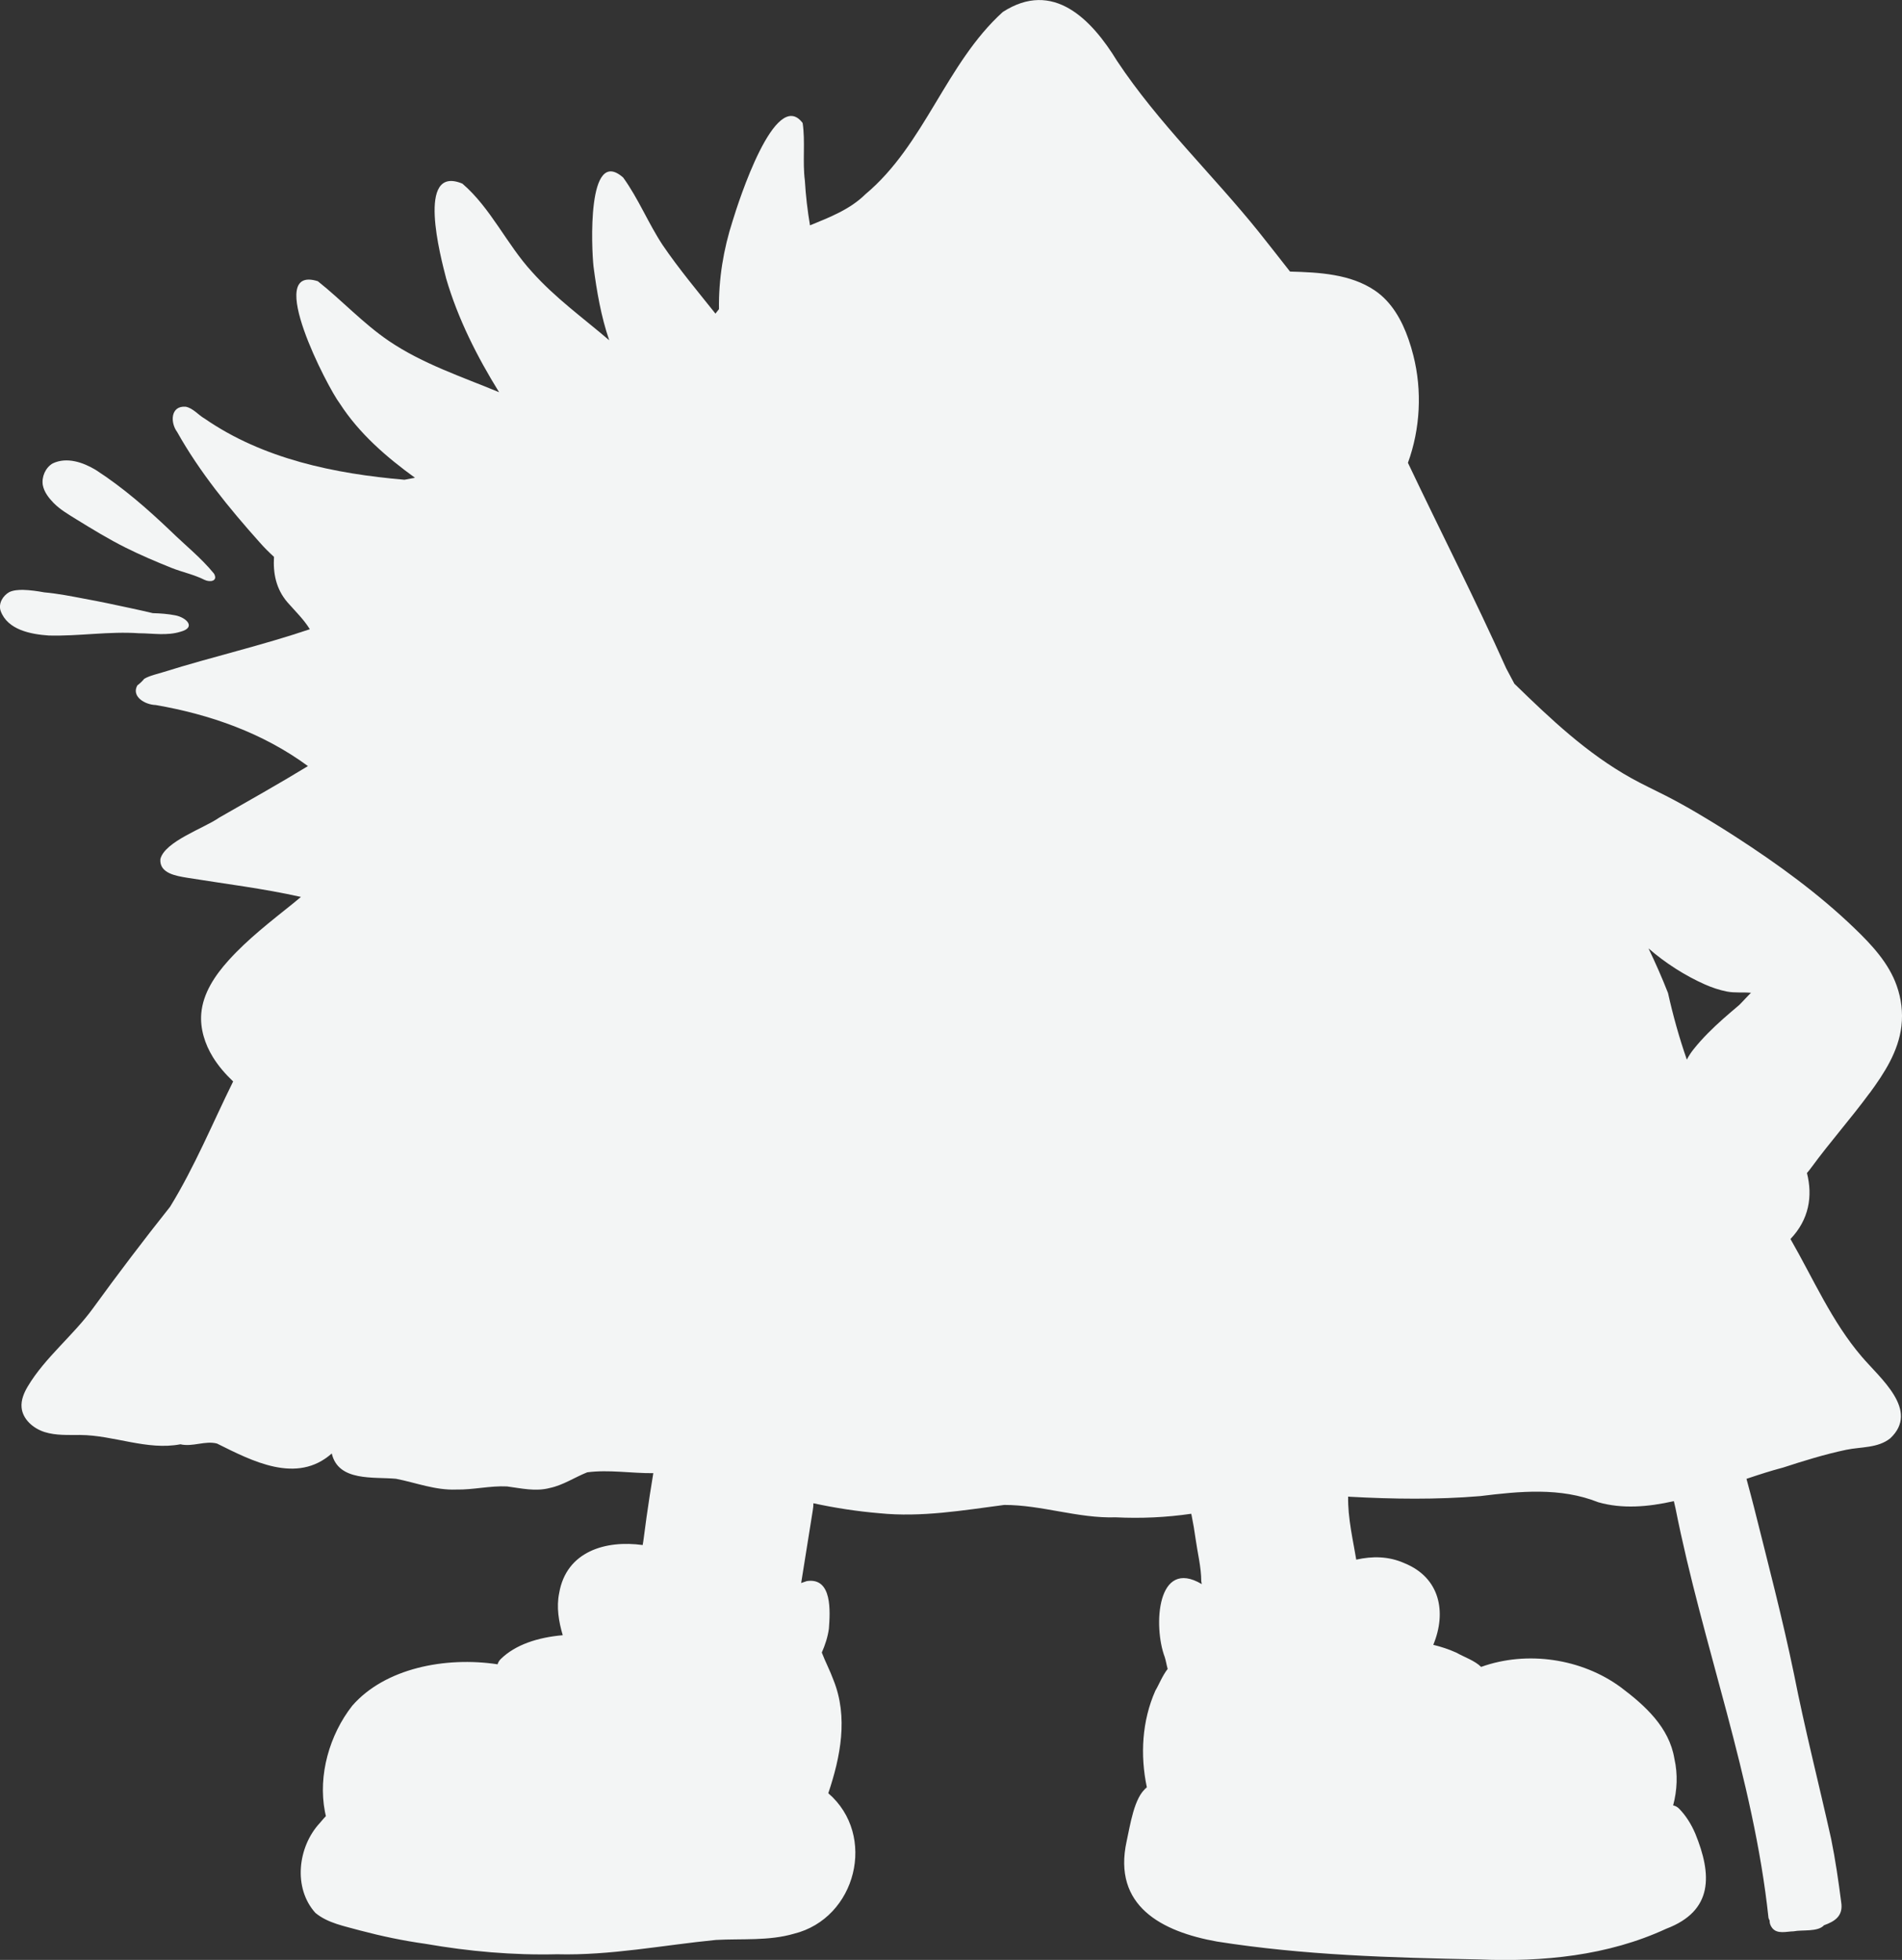 <?xml version="1.0" encoding="UTF-8"?>
<svg id="Layer_2" data-name="Layer 2" xmlns="http://www.w3.org/2000/svg" viewBox="0 0 786.24 810.11">
  <rect x="0" y="0" width="786.24" height="810.11" fill="#333333" stroke="none"/>
  <defs>
    <style>
      .cls-1 {
        fill: #f3f5f5;
      }
    </style>
  </defs>
  <g id="Layer_1-2" data-name="Layer 1">
    <g>
      <path class="cls-1" d="M22.15,207.88c2.71,2.77,6.1,4.71,9.36,6.75,6.69,4.12,13.41,8.23,20.44,11.74,6.17,3.08,12.51,5.77,18.9,8.34,4.55,1.81,9.33,2.76,13.71,4.97,2.28,1.1,5.66.54,3.91-2.57-5.31-6.52-11.97-11.8-17.97-17.66-9.62-9.18-19.74-18-30.93-25.22-5.22-3.14-11.96-5.47-17.79-2.68-2.97,1.72-4.64,5.52-4.09,8.94.54,2.89,2.45,5.32,4.45,7.39Z"/>
      <path class="cls-1" d="M57.6,261.75c5.62.04,11.43,1.08,16.91-.6,6.89-1.81,2.39-5.99-2.08-6.81-3.04-.6-6.15-.82-9.26-.9-3.04-.73-6.09-1.4-9.15-2.06-6.34-1.37-12.69-2.73-19.08-3.89-5.5-1.05-11.07-2.15-16.67-2.65-2.91-.54-5.84-.94-8.85-1.03-1.87.02-3.84.11-5.57.92-2.67,1.47-4.62,4.74-3.58,7.8,2.86,7.84,12.46,9.63,19.84,10.15,12.49.35,24.96-1.82,37.48-.92Z"/>
      <path class="cls-1" d="M772.85,451.85c6.07-8.25,11.94-17.3,13.15-27.72.68-5.78-.08-11.4-1.94-16.68-3.28-9.35-10.3-16.88-17.36-23.67-14.89-14.36-31.88-26.69-49.23-37.9-5.36-3.47-10.81-6.82-16.32-10.06-4.18-2.46-8.42-4.81-12.74-7.01-4.67-2.38-9.45-4.59-14.02-7.14-18.48-10.29-33.39-24.48-48.39-39.06h0c-1.11-2.13-2.23-4.25-3.37-6.34-12.76-28.48-27.2-56.67-40.63-84.97,5.11-14.01,5.93-29.84,2.24-44.37-.55-2.2-1.21-4.44-1.98-6.65-2.74-7.91-7-15.51-13.94-20.21-10.07-6.8-22.88-7.49-35.06-7.82-4.27-5.48-8.58-10.93-12.9-16.38-19.18-23.85-41.49-44.92-58.56-70.62-10.6-17.35-26.52-33.73-47.28-20.29-23.56,21.35-32.22,54.78-56.77,75.32-6.39,6.31-14.73,9.5-22.92,12.87-1.03-6.12-1.76-12.3-2.12-18.53-1.02-7.88.24-16.04-.92-23.78-11.29-15.03-26.59,32.74-28.91,40.38-3.82,11.79-5.86,24.15-5.67,36.55-.49.62-.97,1.24-1.46,1.86-7.43-9.32-15.1-18.46-21.82-28.32-5.95-9-10-19.18-16.33-27.93-15.09-13.27-13.06,29.56-12.26,36.74,1.34,10.3,3.12,20.68,6.49,30.52-10.86-9.29-22.34-17.52-31.96-28.31-10.43-11.38-16.99-26.34-28.72-36.42-19.32-8.06-8.95,30.52-6.71,39.25,4.85,16.62,12.79,32.28,21.87,46.96-15.44-6.41-31.57-11.72-45.5-21.15-10.65-7.22-19.43-16.79-29.43-24.73-22.45-7.08,4.16,44.18,9.07,50.53,8.01,12.4,19.23,22.13,31.09,30.71-1.44.3-2.89.56-4.34.82-28.9-2.48-58.43-8.57-82.59-25.26-2.68-1.51-4.74-4.31-7.86-4.93-6.29-.48-6.42,6.56-3.53,10.44,9.3,16.58,21.44,31.44,34.06,45.57,1.88,2.15,3.89,4.15,5.98,6.05-.41,6.77.82,13.3,5.6,18.83,3.1,3.54,6.72,7.01,9.21,11.08-19.79,6.71-40.42,11.42-60.29,17.65-2.7.88-5.67,1.41-8.14,2.83-.84,1.03-1.82,1.95-2.87,2.74-2.53,4.51,2.97,7.97,7.62,8.12,22.49,3.89,44.35,11.59,62.9,25.23-12.06,7.37-24.4,14.27-36.66,21.3-6.29,4.4-22.49,9.82-24.34,17.14-.47,5.93,6.57,6.96,11.01,7.71,15.71,2.54,31.57,4.45,47.1,7.94-1.08.92-2.18,1.82-3.29,2.72-9.22,7.41-18.67,14.67-26.63,23.49-5.6,6.21-10.58,13.59-11.28,21.94-.53,6.32,1.49,12.67,4.81,18.06,2.3,3.73,5.19,7.04,8.36,10.06-8.57,17.37-15.83,35.13-26.05,51.78-10.92,13.73-21.57,27.77-31.87,41.96-8.13,11.22-19.88,20.42-26.94,32.26-1.6,2.67-2.88,5.7-2.59,8.79.47,4.89,4.85,8.66,9.54,10.13,4.7,1.47,9.73,1.17,14.64,1.2,14.01.09,27.69,6.49,41.47,3.85,5.1,1.18,10.19-1.6,15.14-.3,14.59,7.26,32.98,16.91,47.43,4.1,2.72,11.73,17.33,9.58,26.58,10.46,8.25,1.62,16.3,4.81,24.88,4.45,7.03.14,13.94-1.62,20.97-1.29,5.88.77,11.8,2.21,17.71.64,5.53-1.17,10.29-4.42,15.48-6.48,8.97-1.17,18.17.44,27.3.36-1.01,6.05-1.94,12.1-2.8,18.18-.46,3.28-.9,6.56-1.32,9.84-.07.52-.18,1.09-.28,1.69-15.15-2.11-31.54,2.51-34.52,19.87-1.18,5.82-.19,11.73,1.48,17.4-10.14.87-19.58,3.86-25.68,9.9-.66.67-1.06,1.39-1.25,2.12-21.64-3.28-46.62,1.64-60.1,17.14-9.37,11.98-14.17,28.61-11.29,43.73,0,.06.03.13.04.19.11.57.23,1.14.37,1.71-.93.91-1.75,1.99-2.57,2.9-9.06,9.81-11.05,26.81-1.76,37.09,5.15,4.27,12.13,5.47,18.42,7.25,8.9,2.35,17.91,4.25,27.03,5.52,18.01,3.14,36.15,4.76,54.43,4.32,22.04.57,43.81-3.77,65.67-5.92,10.74-.59,21.8.48,32.25-2.56,25.82-6.38,34.41-40.7,14.21-58.08,5.06-15.04,8.3-31.45,2.15-46.76-1.41-3.89-3.36-7.54-4.83-11.39,1.39-3.15,2.46-6.44,2.93-9.84.52-7.04,1.5-21.3-9.12-19.7-.78.29-1.55.54-2.34.8,1.59-9.94,3.19-19.89,4.77-29.84.17-1.01.3-2.09.28-3.12h0c9,1.94,18.12,3.35,27.3,4.12,17.32,1.76,34.49-1.19,51.58-3.43,15.5-.03,30.47,5.61,46.11,5.12,10.42.51,20.88.04,31.19-1.47.06.23.12.43.15.57.67,3.26,1.22,6.54,1.67,9.83.78,5.6,2.34,11.8,2.34,17.44.06.41.13.81.2,1.23-18.57-11.03-20.11,17.45-15.29,30.18.48,1.49.74,3.25,1.2,4.89-2.16,2.73-3.76,6.82-5.09,8.98-5.52,12.48-6.33,26.59-3.52,39.92-.4.21-.78.49-1.14.85.33-.32.73-.58,1.14-.8,0,.02,0,.04,0,.06-5.3,3.79-6.94,16.02-8.35,22.2-5.86,26.76,14.48,37.38,37.37,41.47,35.81,5.66,72.12,6.68,108.3,7.39,26.36,1.1,53.24-1.5,77.42-12.7,19.51-7.41,18.9-22.36,11.99-39.28-1.63-3.8-3.81-7.39-6.72-10.36-.77-.77-1.61-1.17-2.45-1.32,1.68-6.29,1.97-12.94.52-19.3-2.13-13-12.14-22.01-22.18-29.55-16.15-11.88-38.76-15.23-57.71-8.4-2.72-2.67-6.98-4.03-10.2-5.88-3.07-1.38-6.3-2.46-9.58-3.25,5.59-13.49,2.8-27.75-11.89-33.73-6.58-2.95-13.36-2.96-19.96-1.48-.29-1.71-.6-3.42-.9-5.12-.88-4.78-1.76-9.58-2.2-14.43-.18-2.16-.29-4.34-.25-6.51.24.03.48.05.72.07,17.9.97,35.94,1.23,53.84-.27,16.31-2,33.16-3.71,48.82,2.53,9.88,2.83,20.52,1.98,31.26-.45.23.95.45,1.9.67,2.85,11.26,56.85,32.31,111.59,38.46,169.42.13.4.29.76.47,1.08-.05.95.24,1.98.97,2.97,2.1,2.82,5.96,1.54,8.93,1.49,3.62-.72,10.05.33,12.58-2.51,4.4-1.58,8.06-3.79,7.09-9.62-1.12-8.72-2.39-17.45-4.14-26.07-5.05-22.69-10.85-45.23-15.35-68.06-4.75-23.03-10.88-46.37-16.61-69.28-.62-2.43-1.73-6.66-3.04-11.49,5.21-1.75,10.28-3.4,15.13-4.66,8.6-2.8,17.26-5.49,26.12-7.35,6.1-1.26,13.07-.63,18.21-4.76,12.23-11.53-4.18-24.74-11.82-33.74-12.42-14.51-20-32.17-29.46-48.62,7.7-8.05,9.25-17.76,6.81-27.27.68-.75,1.29-1.57,1.89-2.38,7.66-10.45,16.29-20.16,23.96-30.6ZM718.89,415.46c-2.2,1.86-4.39,3.72-6.55,5.63-4.39,3.91-8.61,8.03-12.27,12.63-.95,1.2-1.98,2.68-2.77,4.27-3.13-8.97-5.7-18.19-7.78-27.53-2.45-6.26-5.16-12.4-8.07-18.46h0c6.96,6.08,15.19,11.3,23.28,14.89,2.92,1.29,5.96,2.32,9.09,2.94,3.4.67,6.7.19,10.04.54-.21,0-4.33,4.55-4.97,5.09Z"/>
    </g>
  </g>
</svg>